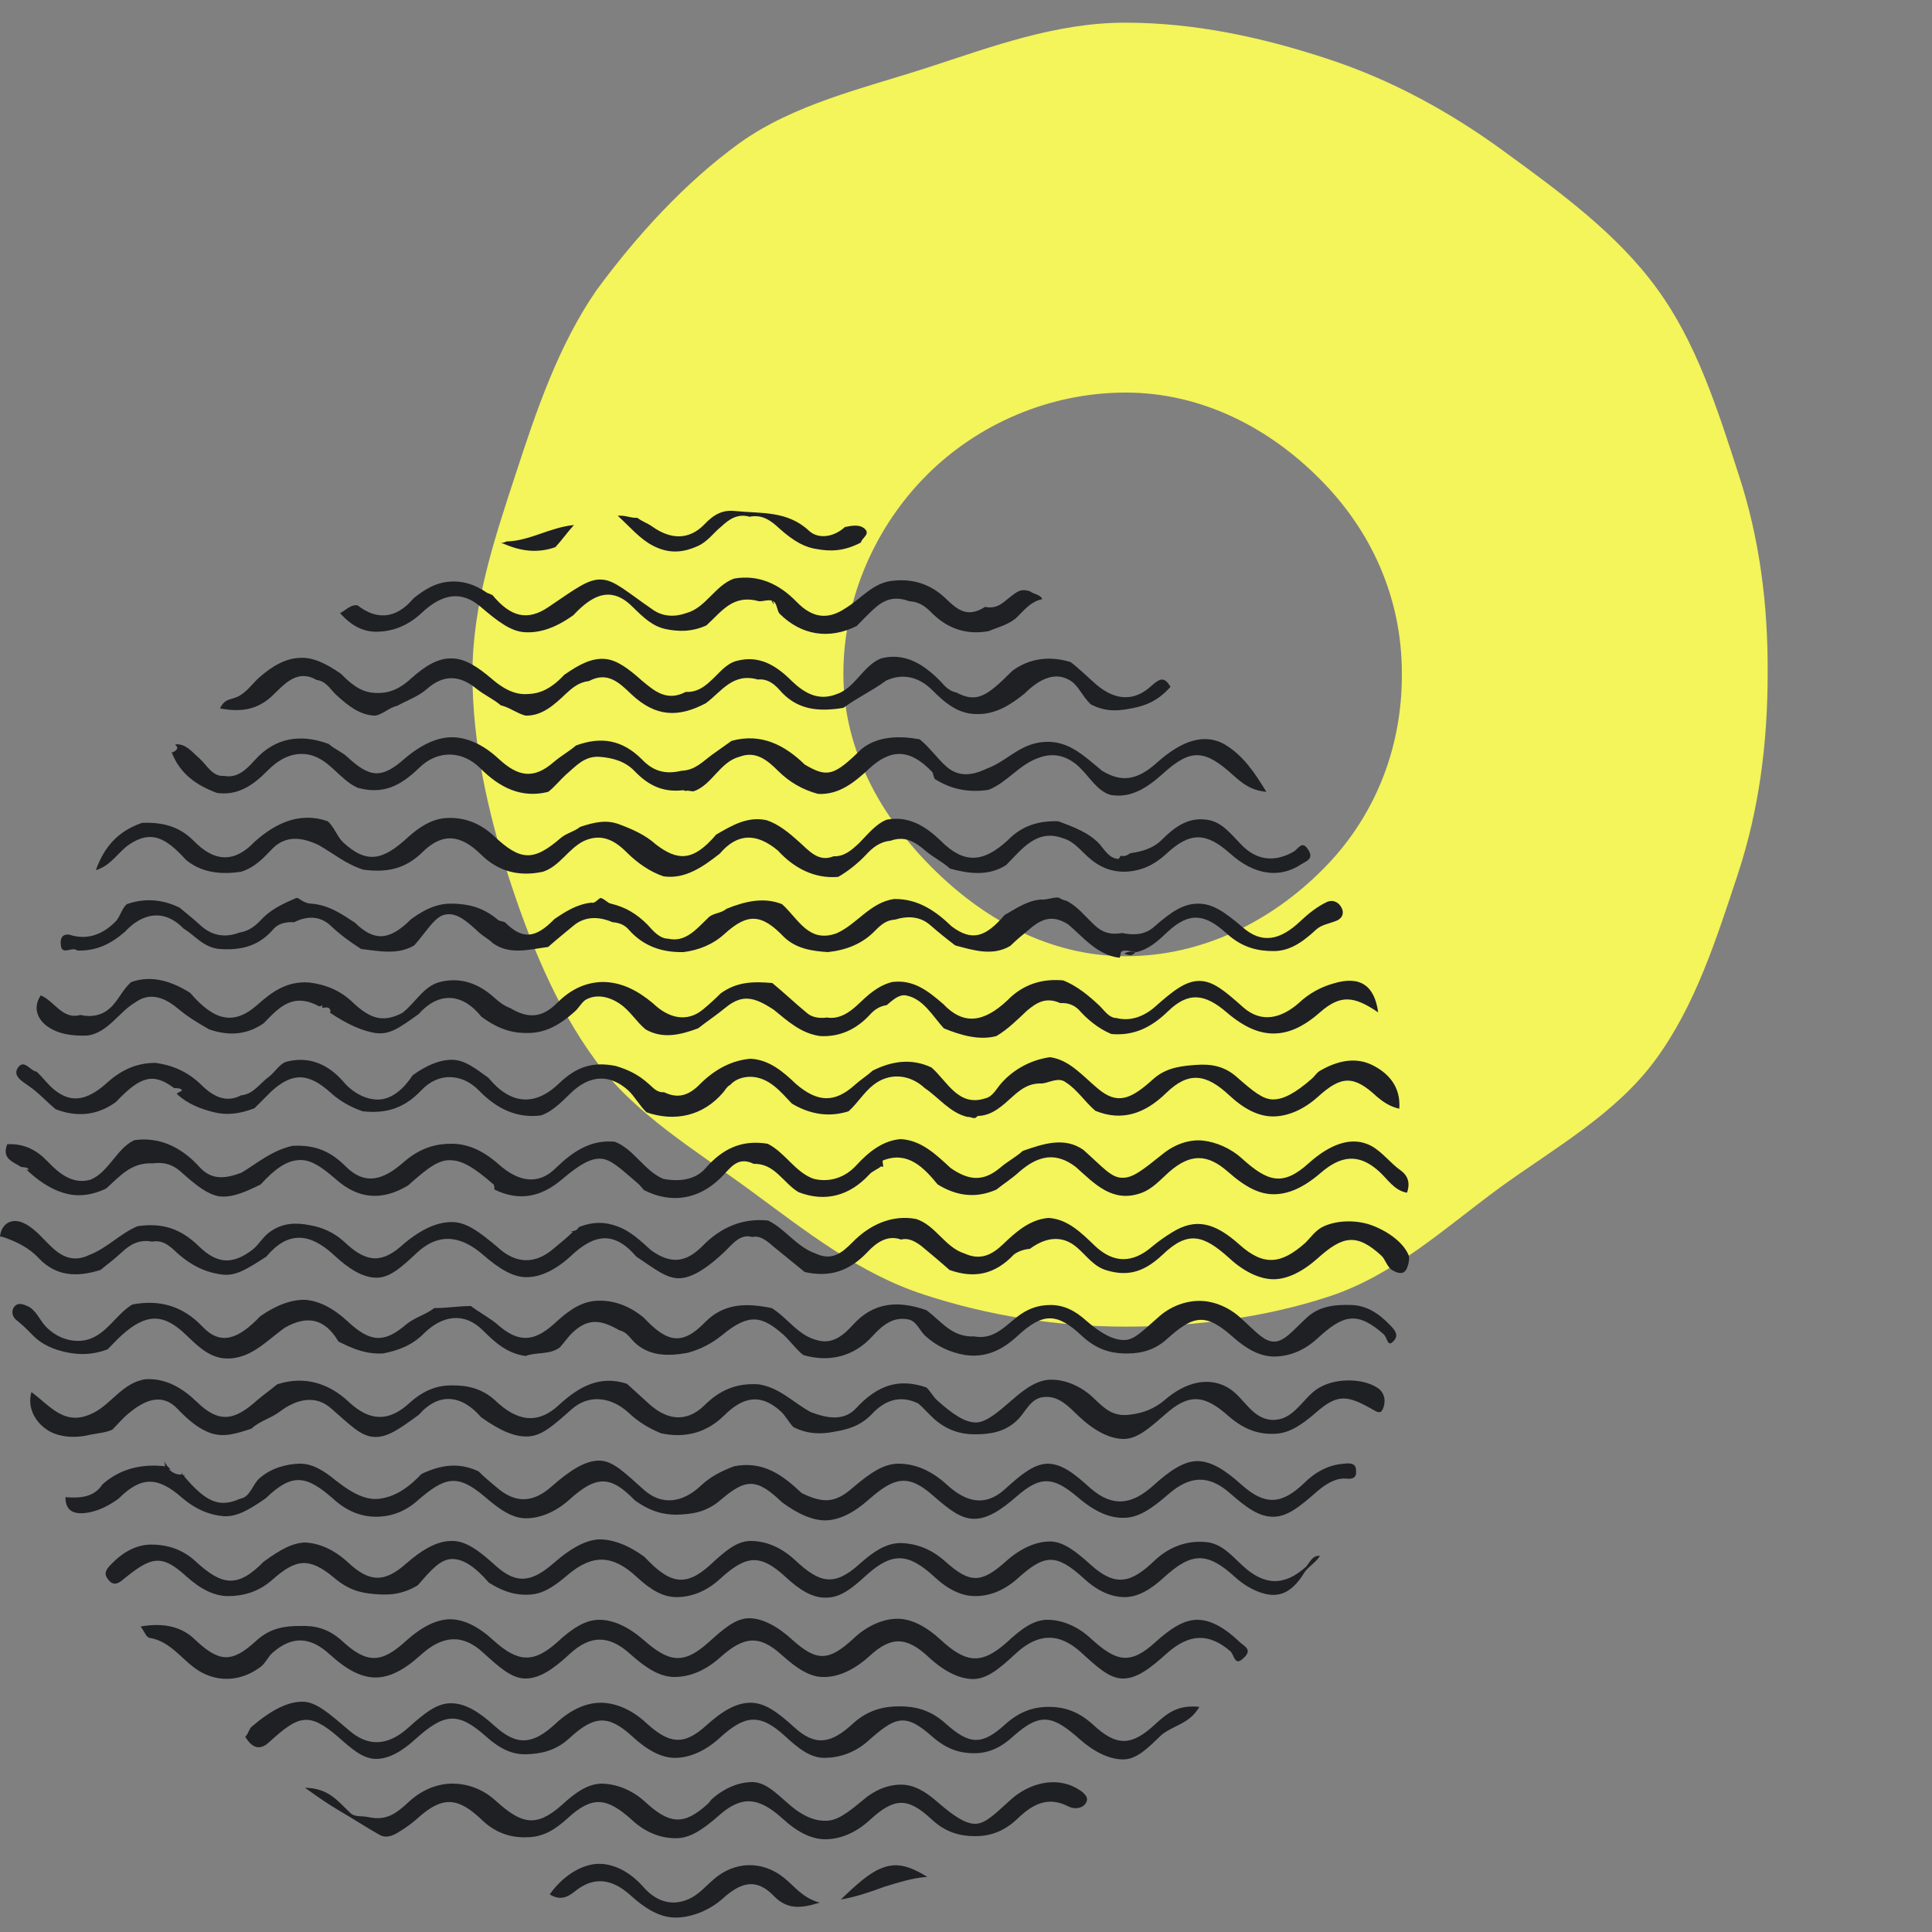 <?xml version="1.0" encoding="utf-8"?>
<!-- Generator: Adobe Illustrator 26.3.1, SVG Export Plug-In . SVG Version: 6.00 Build 0)  -->
<svg version="1.1" id="Camada_1" xmlns="http://www.w3.org/2000/svg" xmlns:xlink="http://www.w3.org/1999/xlink" x="0px" y="0px"
	 viewBox="0 0 375 375" style="enable-background:new 0 0 375 375;" xml:space="preserve">
<rect x="0" y="0" width="375" height="375" fill="#808080" stroke="none"/>
<style type="text/css">
	.st0{fill:#F4F45B;}
	.st1{fill:#1F2024;}
</style>
<g>
	<path class="st0" d="M337.5,92.2c-4.1-12.7-8.2-25.7-15.9-36.2c-7.7-10.6-18.8-18.7-29.5-26.5c-10.5-7.7-22.1-14.1-34.8-18.2
		c-12.2-4-25.3-6.9-38.9-6.9c-13.5,0-26,4.7-38.3,8.7c-12.7,4.1-26,7.1-36.6,14.7c-10.6,7.7-19.9,17.9-27.7,28.5
		c-7.4,10.7-11.7,23.4-15.8,36c-4,12.2-8.3,25-8.3,38.5s3,26.8,6.9,39c4.1,12.7,9.2,25.4,16.9,35.9c7.7,10.6,19.6,17.6,30.2,25.4
		c10.5,7.7,21,16.1,33.7,20.2c12.2,4,25.6,6.2,39.1,6.2s27.1-1.8,39.3-5.8c12.7-4.1,22.7-13.4,33.2-21.1c10.6-7.7,22.7-14.4,30.4-25
		c7.7-10.5,11.8-23.5,16-36.2c4-12.2,5.7-25.1,5.7-38.6C343.2,117.3,341.5,104.4,337.5,92.2z M256.6,168.9
		c-9.8,9.8-23.1,16.7-38.1,16.7s-27.8-7.4-37.6-17.2s-17.2-22.7-17.2-37.6s6.4-28.8,16.2-38.6s23.7-16,38.6-16s28,7,37.7,16.8
		c9.8,9.8,15.9,22.8,15.9,37.7C272.2,145.8,266.4,159.2,256.6,168.9z"/>
	<g>
		<g>
			<path class="st1" d="M208.8,226.5c3.7,3.3,7.1,7,12.6,5.1c2.3-0.8,3.8-2.6,5.5-4.1c4.1-3.6,7.4-3.6,11.4-0.1
				c3.5,3.1,6.2,4.4,8.9,4.4c2.7,0,5.6-1.1,9.1-4.1c3.9-3.4,7.4-3.9,11.3-0.4c1.7,1.5,3,3.8,5.5,4.2c0.6-1.7,0.3-3.2-1.2-4.3
				c-2-1.4-3.5-3.5-5.6-4.7c-3.9-2.2-8.3-0.3-12.3,3.3c-5,4.5-7.9,3.6-12.9-0.9c-2.3-2.1-5.1-3.2-7.5-3.5c-2.6-0.3-5.4,0.6-7.8,2.5
				c-3.9,3.1-5.9,4.8-8,4.7c-2.1,0-3.7-2-7.5-5.4c-3.7-2.6-7.8-1.2-11.8,0.2c-1.3,1.2-2.9,2-4.3,3.2c-3.3,2.8-6.1,2.6-9.7,0.1
				c-2.8-2.6-5.7-5.4-9.7-5.6c-3.5,0.3-6.2,2.5-8.6,5.1c-2.1,2.3-5.1,3.4-8.3,2.6c-3.6-1.3-5.5-5.1-8.9-6.8c-5-0.8-8.7,0.9-12.1,4.8
				c-2,2.3-5.3,2.6-8.2,2c-3.7-1.6-5.7-5.8-9.4-7.2c-4.6-0.4-8,1.8-11.4,5.1c-3.5,3.5-7.4,2.6-11.1-0.7c-3.5-3.1-6.5-4-9.2-4
				c-2.7,0-5.9,0.6-9.4,3.7c-3.9,3.4-7.4,4.4-11.1,0.7c-3.1-3.1-6.1-4.2-10.3-4c-4,0.9-6.6,3.2-9.9,5.2c-3.1,1.2-5.8,1.5-8.1-1
				c-3.4-3.8-7.7-6-12.7-5.3c-3.4,1.5-5,6.3-8.6,7.7c-3.4,0.9-5.9-1.1-8.3-3.6c-2-2.1-4.5-3.5-7.8-3.3c-1.1,2.8,1.1,3.4,2.7,4.4
				c0.4,0.1,1.5,0,1.4,0.6c0,0.1-0.5-0.2-0.5-0.2c2.2,2.1,4.6,3.8,7.2,4.6c2.5,0.8,5.2,0.7,8.4-0.8c2.7-2.4,4.8-5.1,9.1-4.9
				c2.5-0.3,4.1,0.4,5.7,1.9c2.8,2.5,4.9,4.1,7.1,4.5c2.3,0.3,4.7-0.6,8.1-2.3c2.8-3.1,5-4.5,7.1-4.7c2.3-0.3,4.4,1,7.5,3.7
				c4.4,3.9,9,4.2,14,1.2c3.9-3.5,6-5,8.2-4.9c2.2,0,4.5,1.3,8.4,4.7c0.2,0.2,0.1,0.8,0.2,1c4.7,2.3,9,1.5,13.1-2
				c3.3-2.8,5.5-4.1,7.5-4c2,0.1,3.8,1.9,7.1,4.7c0.5,0.4,0.9,1,1.3,1.4c5.3,2.7,10.6,1.8,14.8-2.3c1.9-1.8,3.2-4.4,6.5-2.8
				c4.1-0.1,5.7,3.7,8.7,5.5c5.2,2,9.9,0.7,13.7-3.4c0.6-0.7,1.6-1,2.3-1.6c0.1,0,0.4,0.1,0.4,0.1c0.1-0.5-0.3-1.3,0.1-1.3
				c4.7-1.8,7.8,1.4,10.5,4.7c3.6,2.2,7.3,2.8,11.4,1c1.5-1.2,3.1-2.2,4.5-3.5C201.6,224.2,205,223.6,208.8,226.5z"/>
		</g>
		<g>
			<path class="st1" d="M199.9,242.4c3.1-2.3,6.3-2.7,9.1-0.3c1.9,1.6,3.3,3.8,5.9,4.5c4.4,1.3,7.5,0,10.8-3.1
				c4.9-4.7,7.9-3.8,12.9,0.7c2.8,2.6,5.9,4.1,8.6,4.1c2.7,0,5.7-1.5,8.6-4.1c4.8-4.3,7.5-4.9,12.3-0.5c0.8,0.7,1.1,2.2,2.1,2.8
				c0.6,0.4,2,1.1,2.7,0c0.4-0.6,0.8-2.2,0.5-2.9c-1.1-2.6-4.3-4.8-7.5-5.9c-3.1-1-6.8-0.8-9.3,0.5c-1.3,0.7-2.2,2-3.2,3
				c-4.7,4.2-8.1,4.6-12.8,0.4c-4.9-4.4-8.6-5.2-13.1-2.4c-1.3,0.8-2.6,1.7-3.8,2.7c-3.8,3.3-7.5,3.4-11.2-0.1
				c-2.6-2.5-5.3-5.2-9-5.4c-3.6,0.3-6.3,2.7-8.8,5.1c-2.2,2.1-4.4,3.2-7.5,1.8c-3.8-1.2-5.6-5.5-9.4-6.7c-4.7-0.9-9.1,1.2-12.3,4.5
				c-2.1,2.1-4,3.7-7.2,2.2c-3.7-1.3-5.8-4.7-9.2-6.4c-5-0.5-9.2,1.3-12.8,5c-3.2,3.2-6.1,3.5-9.9,0.8c-2.1-1.9-4-3.7-6.4-4.6
				c-2.3-0.9-4.7-1.1-7.7,0.1c0,0,0.2-0.3,0.1-0.2c-0.2,0.8-1,1-1.7,1c0,0,0.5,0.1,0.5,0.1c-1.2,1.2-2.5,2.2-3.8,3.3
				c-3.5,3-7.3,3-10.9-0.4c-3.6-3-6-4.8-8.8-4.8c-2.7,0-5.7,1.2-9.3,4.2c-4,3.7-7,3.9-11.3-0.1c-2.3-2.2-4.7-3.1-7-3.5
				c-2.6-0.5-5.2-0.5-7.7,1.3c-1.3,0.9-2.1,2.4-3.3,3.4c-3.9,3-6.9,2.9-10.5-0.6c-3.5-3.4-7-4.6-11.9-3.9c-3.5,1.5-5.8,4.2-9.4,5.6
				c-2.7,1.3-4.9,0.6-7-1.3c-1.8-1.6-3.3-3.7-5.5-4.8c-2.3-1.2-4.5-0.2-4.8,2.5c0,0,0.6,0.1,0.6,0.1c2.6,0.9,5.1,2.1,7,4.2
				c3.4,3.5,7.4,3.6,11.9,2.2c1.4-1.1,2.8-2.2,4.1-3.4c1.6-1.5,3.4-2.6,5.9-2.1c2.2-0.4,3.5,0.9,5,2.3c3.3,2.9,6.2,3.8,8.7,4.1
				c2.6,0.3,4.8-1.1,8.5-3.5c4.1-4.9,8.3-4.7,13-0.4c3,2.8,5.7,4.5,8.4,4.5c2.7,0,5-2.2,8-5c4.1-3.7,8.3-3.2,12.6,0.5
				c3.1,2.7,5.8,4.4,8.5,4.4c2.7,0,5.7-1.4,8.7-4.2c4.6-4.3,8.4-4.7,12.6,0.2c3.6,2.4,6,4.4,8.6,4.2c2.5-0.2,5.3-2.1,8.4-5
				c1.6-1.5,3.1-3.7,5.5-3c1.7-0.4,3.1,1,4.3,2c2,1.6,3.9,3.2,5.9,4.8c4.9,1.1,8.7-0.2,12.2-3.9c1.6-1.7,3.8-3.4,6.5-2.4
				c1.5-0.4,2.8,0.4,4,1.3c1.8,1.5,3.6,3,5.4,4.6c4.8,1.7,8.8,0.9,12.5-3C197.6,242.9,198.7,242.5,199.9,242.4z"/>
		</g>
		<g>
			<path class="st1" d="M18.2,274.2c-5.6,2.9-8.4-1.3-12.1-4c-0.8,2.8,0.5,5.6,3,7.3c2.2,1.5,5.5,1.7,8.3,1c1.4-0.3,3.1-0.4,4.4-1
				c1-1,2-2.2,3.1-3.1c3.3-2.8,6.6-4,9.5-1c2.1,2.2,4.2,4,6.6,4.8c2.5,0.8,4.8,0.1,7.8-0.9c1.6-1.5,3.8-2,5.5-3.3
				c3.3-2.5,7-3.3,10-0.6c3.6,3.1,5.6,5.3,8.2,5.5c2.6,0.2,5-1.5,8.8-4.3c3.9-4.4,8.3-3.9,12.1,0.5c3.8,2.7,6.7,3.9,9.3,3.7
				c2.6-0.2,4.8-2.2,8.3-5.3c3.3-2.9,7.6-2.4,11,0.7c1.9,1.8,3.9,3,6.3,4c4.7,1,8.8-0.1,12.2-3.4c3.7-3.7,7.1-4.4,11-0.9
				c1,0.9,1.6,2.2,2.5,3.1c2.8,1.4,5.4,1.4,7.9,0.9c2.5-0.4,5.1-1.1,7.3-3.4c2.5-2.7,5.5-3.8,9-2.1c1.1,0.9,2.1,2.1,3.1,3
				c2.6,2.3,5.3,3,7.9,3c2.6,0,5.7-0.3,8.2-2.7c1.6-1.5,2.5-4.1,4.9-4.5c3.1-0.5,5.1,1.8,7.2,3.8c2.9,2.7,5.9,4.3,8.6,4.3
				c2.7,0,5.1-2.2,8.1-4.8c4.7-4.2,7.7-3.7,12.3,0.4c3.1,2.7,6,3.5,8.7,3.4c2.7,0,5.1-1.4,8.2-4.1c4.2-3.7,6.1-3.4,10.9-0.7
				c0.6,0.3,1.6,1.2,2.1,0c0.6-1.3,0.5-3.1-1-4.1c-3-2-8.6-2-11.9,0.3c-2.8,2-4.5,6-8.5,5.9c-3.8-0.1-5.4-4-8.1-5.9
				c-4.1-2.8-8.9-1.4-12.9,2.1c-1.9,1.6-4.1,2.5-6.8,2.8c-3.3,0.4-4.9-1.3-7-3.3c-2.4-2.3-5.5-3.5-8-3.5c-2.6-0.1-5.1,1.6-7.6,3.8
				c-3,2.6-5.2,4.5-7.2,4.5c-2.1,0-4.5-1.6-7.5-4.3c-0.8-0.7-1.3-1.8-2.1-2.5c-5.5-1.9-9.6-0.3-13.6,4c-2.4,2.6-5.6,2-8.8,0.8
				c-3.4-1.8-5.9-4.7-10.1-5.4c-4.3-0.3-7.6,1.1-10.6,4.1c-3.4,3.3-7.1,2.9-10.6-0.2c-1.4-1.3-3-2.7-4.4-4
				c-5.1-1.7-9.2,0.4-13.2,4.1c-4.2,3.9-8.2,3.1-12.3-0.8c-2.8-2.6-5.8-3-8.5-3c-2.7,0-5.3,0.8-8.2,3.4c-4,3.7-7.7,3.6-11.7-0.1
				c-4-3.8-8.8-5.2-14-3.5c-1.2,1-2.6,2-3.8,3c-4.5,4.1-7.5,4.6-11.8,0.4c-2.8-2.7-6-4.6-9.9-4.4C23.9,268.3,21.6,272.5,18.2,274.2z
				"/>
		</g>
		<g>
			<path class="st1" d="M212.6,215.6c5.1,2.1,9.6,0.6,13.7-3.4c4.4-4.3,7.8-3.8,12.3,0.4c2.9,2.7,5.7,4.1,8.5,4.1
				c2.7,0,5.8-1.2,8.7-3.8c4.6-4.2,7-4.2,11.5,0c1.2,1,2.5,1.9,4.3,2.3c0.3-4.1-1.9-6.7-4.9-8.3c-3.5-1.9-7.2-1-10.6,1
				c-0.6,0.4-1,1.1-1.5,1.5c-3.2,2.8-5.5,4-7.5,4c-2,0-3.9-1.6-7.1-4.4c-2.5-2.2-5.2-2.5-7.9-2.3c-2.5,0.2-5.6,0.4-8.2,2.7
				c-4.4,4-7,5.1-10.8,1.9c-2.9-2.4-5.5-5.6-9.3-6.1c-3.6,0.5-7,2.3-9.4,5c-1,1.1-1.7,2.7-3.2,3c-5.2,1.7-7.4-3.4-10.4-6
				c-3.8-1.8-7.6-1.3-11.4,0.6c-1.1,1-2.4,1.8-3.5,2.8c-3.9,3.5-7.2,3.4-11.4-0.2c-2.5-2.4-5.2-4.7-8.8-4.9
				c-3.7,0.3-6.9,2.1-9.5,4.6c-2.1,2.2-4.2,3.4-7.3,1.9c-1.5,0.1-2.2-1-3.2-1.8c-1.8-1.6-3.8-2.6-6.2-3.3c-4.5-0.9-7.7,0.2-11,3.4
				c-4.7,4.5-9.4,4.1-13.7-1.1c-2.5-1.8-4.6-3.5-7.1-3.5c-2.5,0-5.1,1.2-7.6,3c-1.7,2.6-3.9,4.5-6.3,4.7c-2.4,0.2-5.2-1.1-7.2-3.5
				c-2.8-3.2-6.4-4.9-10.7-3.9c-1.6,0.3-2.4,2-3.7,3c-1.7,1.2-3,3.4-5.4,3.6c-3,1.6-5.6,0.1-7.8-2.1c-2.5-2.4-5.3-3.7-8.8-4.2
				c-4,0-7,1.6-9.8,4.2c-3.5,3-6.4,3.6-9.5,1.3c-1.4-1-2.5-2.6-3.8-3.8c-1.2-0.1-2.4-2.5-3.6-0.8c-1.1,1.6,0.7,2.6,2.1,3.6
				c1.9,1.3,3.4,3,5.2,4.5c4.2,1.6,8.1,1.2,11.7-1.4c4.8-5.1,7.3-5.7,11.3-2.7c0.5,0,1.5,0,1.5,0.5c0,0-1,0.5-1,0.6
				c2.1,2,4.8,3,7.3,3.6c2.4,0.6,5,0.3,7.8-0.8c1.1-1.1,2.2-2.2,3.3-3.3c4.2-3.8,7.3-3.5,11.6,0.4c1.8,1.6,3.8,2.7,6.1,3.5
				c4.6,0.5,8.1-0.6,11.4-4.1c3.3-3.5,7.9-3.3,11.2,0.1c3.4,3.5,7.3,5.4,12,4.8c2.6-0.9,4.4-3.1,6.4-4.9c3.5-3,7.1-3,10.5,0
				c1.3,1.2,2.3,3.1,3.6,4.3c5.5,1.9,11,0.7,14.9-3.9c0.4-0.5,0.7-1.1,1.3-1.4c1.1-1.2,2.6-1.6,4-1.6c3.6,0.1,5.8,2.9,8,5.2
				c3.5,2.1,7.2,2.7,11,1.5c1.7-1.5,3-3.7,4.8-5.1c3-2.4,7-2.2,10,0.6c2.8,1.9,4.9,4.8,8.3,5.6c0.4-0.1,1,0.3,1.4,0.2
				c0.3,0,0.4-0.4,0.7-0.4c2.8-0.1,4.8-2.1,6.8-3.9c1.6-1.4,3.1-2.5,5.6-2.4c1.5-0.2,3.2-1.3,4.6-0.2
				C209.1,211.5,210.6,213.9,212.6,215.6z"/>
		</g>
		<g>
			<path class="st1" d="M187.3,263c4.1,0.6,7.3-1,10.2-3.7c4.9-4.5,7.6-4.6,12.5,0c2.7,2.5,5.3,3.3,8,3.4c2.7,0.1,5.7-0.3,8.4-2.7
				c5.3-4.8,7.6-5.2,12.9-0.5c2.7,2.4,5.3,3.8,8,3.8c2.7,0,5.7-1,8.4-3.5c5-4.6,7.7-5.4,12.9-0.8c0.7,0.7,0.7,2.6,1.9,1.3
				c0.9-1,0.6-1.8-0.7-3.1c-2.4-2.5-4.7-3.8-7.5-3.9c-2.8-0.1-6.1,0.1-8.6,2.4c-2.8,2.6-4.4,4.7-6.4,4.7c-2,0-3.6-2-6.5-4.6
				c-2.4-2.2-5.4-3.3-8-3.3c-2.6,0-5.6,1-8,3.2c-3,2.6-4.6,4.4-6.6,4.4c-2,0-4.3-1.1-7.3-3.7c-2.3-2.1-4.5-3.1-7-3.1
				c-2.5,0-4.8,0.8-7.2,2.9c-2.2,1.8-4.2,3.8-7.6,3.2c-4.4,0.2-6.4-3-9.3-5.1c-5.4-1.9-10.2-1.6-14.2,2.8c-1.8,2-3.9,3.8-6.7,3.1
				c-3.9-0.8-6-4.4-9.1-6.3c-4.9-1-9.3-1-13,2.8c-4.4,4.5-7.3,3.9-11.8-0.9c-2.6-2.2-5.9-3.6-9.5-3.3c-3.3,0.3-5.8,2.5-8,4.5
				c-3.9,3.5-6.9,3.6-10.8,0.2c-1.6-1.4-3.6-2.4-5.3-3.7c-2.4,0-4.6,0.4-7.1,0.4c-1.7,1.3-3.8,1.8-5.5,3.2c-4.3,3.7-7,3.4-11.3-0.6
				c-2.8-2.6-5.6-4-8.2-4.2c-2.6-0.1-5.7,1-8.8,3.2c-4.3,4.5-7.7,5.7-11.2,2c-3.8-4-8.3-5.3-13.6-4.3c-3.2,1.9-5.1,6-9,6.9
				c-2.9,0.6-5.7-0.5-7.7-2.5c-1.3-1.3-2-3.4-3.7-4.1c-0.9-0.4-2-0.8-2.7,0.4c-0.4,0.8-0.2,1.8,0.8,2.5c0.9,0.7,1.8,1.6,2.6,2.4
				c2.1,2.3,4.6,3.2,7,3.7c2.5,0.5,5,0.5,7.9-0.6c0.9-0.9,1.8-1.9,2.8-2.8c4.6-4.1,8-4.3,12.4,0c2.1,2,4.1,4,6.9,4.5
				c5.3,0.7,8.6-3.3,12.3-5.9c4.2-2.4,7.7-1.9,10.4,2.7c2.8,1.4,5.4,2.5,8.7,2.3c3-0.6,5.6-1.6,7.8-3.8c3.6-3.6,7.9-4.3,11.5-0.7
				c2.5,2.5,4.8,4.5,8.3,5c2.1-0.8,4.8-0.2,6.7-1.7c0.9-1,1.6-2.1,2.6-3c3-2.7,5.4-2.3,8.9-0.3c1.4,0.3,2,1.4,2.9,2.3
				c2.8,2.7,6.4,2.8,10.3,2.1c2.6-0.7,4.7-1.8,6.7-3.4c5.3-4.4,7.8-3.8,12-0.1c1.3,1.2,2.4,2.8,3.8,3.9c5,1.5,9.8,0.3,13.3-3.5
				c2-2.2,4.1-4,7.1-3.4c1.6,0.3,2.2,2.2,3.3,3.2C181.7,261.2,184.3,262.5,187.3,263z"/>
		</g>
		<g>
			<path class="st1" d="M215.7,200.7c4.4,0.4,7.8-1.3,11-4.4c4-3.9,7.2-3.4,11.4,0.2c3.5,3,6.4,4.1,9.1,4.1c2.7,0,5.6-1.1,9-4.1
				c4-3.5,6.6-3.2,11.3,0c-0.7-5.2-3.5-7.2-8.7-5.6c-2.5,0.7-4.8,2-6.6,3.7c-3.5,3.1-7.3,4-10.8,1c-3.6-3.2-5.9-5.2-8.6-5.2
				c-2.7,0-5.1,1.9-8.7,5.1c-2.1,1.8-4.7,2.8-7.4,2.1c-1.4,0-2.3-1.4-3.2-2.3c-2.1-2-4.4-3.9-7.1-5c-4.2-0.4-7.9,0.8-10.9,3.9
				c-4.6,4.3-8.5,4.8-12.4,0.7c-3-2.6-5.8-4.8-9.9-4.3c-2.8,0.7-4.7,2.5-6.7,4.4c-1.6,1.5-3.6,2.9-6,2.5c-1.4,0.2-2.9,0-3.9-0.9
				c-2.3-1.9-4.4-3.9-6.7-5.8c-3.6-0.3-6.8-0.3-10,2c-1.1,1.1-2.2,2.1-3.4,3.1c-3.1,2.6-6.7,1.8-9.8-1.2c-2.8-2.3-5.9-4.1-9.8-4.1
				c-3.6,0.1-6.4,1.7-8.8,4.1c-2.8,2.8-5.5,3.1-9,1c-1.3-0.5-2.2-1.2-3.2-2.1c-3-2.7-6.5-4-10.5-3c-3.2,0.8-4.8,4.1-7.3,6
				c-4,2.1-6.5,0.9-9.7-2.1c-2.3-2.2-5.1-3.4-8.4-3.8c-4.2-0.3-7.1,1.7-10,4.3c-4.5,4-8.3,3.3-13.1-2.3c-3.5-2.2-7.4-3.5-11.4-2.1
				c-1.7,1.4-2.6,3.8-4.3,5.2c-1.5,1.3-3.5,1.7-5.6,1.2c-3.5,1-5.1-2.8-7.7-3.8c-1.5,2.3-0.7,4.4,1,5.8c2.3,1.8,5.3,2.1,8.1,2
				c4-0.6,6-4.5,9.2-6.4c3-2.2,5.9-0.9,8.5,1.3c1.8,1.5,3.8,2.7,5.9,3.9c3.8,1.3,7.3,1.1,10.6-1.2c3-3.1,5.6-6,10.7-3.3
				c0.4,0.2,0.9-0.6,0.6,0.2c0,0.1,0.3,0.1,0.4,0.1c0.7-0.2,1.4,0.1,1.2,0.9c0,0.1-0.3-0.1-0.3-0.1c4,2.7,6.7,3.7,9,4.1
				c2.8,0.4,4.6-0.9,8.5-3.7c4-4.5,8.6-3.9,12.1,0.5c3.7,2.8,6.7,3.3,9.4,3.2c2.7-0.1,5.4-1.1,8.8-4.2c0.7-0.6,1.2-1.6,2-2.2
				c2.2-1.3,4.8-0.6,6.8,0.8c1.9,1.3,3.1,3.4,4.9,4.9c3.3,1.9,6.7,1.1,10.2-0.2c1.8-1.4,3.6-2.6,5.3-4c3.3-2.7,5.6-2.1,9.4,0.4
				c2.7,2.2,5.3,4.6,9,5.1c3.8,0.2,7-1.3,9.6-4.1c0.9-1,1.9-1.7,3.3-1.9c1.1-0.9,2.3-2.1,3.7-1.9c3.4,0.6,5.2,4,7.4,6.4
				c3.2,1.3,6.8,2.4,10.2,1.5c2.2-1.3,4.1-3.2,5.9-4.9c2-1.7,3.8-2.7,6.5-1.5c1.5-0.1,2.7,0.4,3.6,1.3
				C211,197.8,213.1,199.6,215.7,200.7z"/>
		</g>
		<g>
			<path class="st1" d="M32,284.6c-4.6-0.5-8.7,0.5-12.1,3.5c-1.7,2.6-4.4,2.7-7.2,2.5c0,3.3,2.5,3.4,4.9,2.9
				c2.1-0.5,3.7-1.4,5.4-2.6c4.5-4.5,7.7-4.2,12.2-0.3c3,2.6,5.8,3.5,8.3,3.7c2.5,0.1,4.8-1.2,8.1-3.5c5.2-5,7.9-4.5,13.4,0.4
				c2.6,2.3,5.4,3.2,8,3.2c2.6,0,5.4-0.8,8-3.1c5.4-4.7,7.8-5.3,13.2-0.7c2.9,2.5,5.3,4.1,7.9,4.1c2.6,0,5.6-1.1,8.4-3.6
				c5.1-4.6,7.9-4.9,12.7,0.1c3.2,2.3,5.7,2.8,8.2,2.8c2.5-0.1,5.5-0.3,8.4-2.8c5-4.3,7.1-4.3,12,0.4c3.1,2.3,6.1,3.6,8.6,3.5
				c2.6-0.1,5.4-1.5,8.3-4.1c4.8-4.2,7.5-5,12.3-0.8c3.1,2.7,5.4,4.6,8.1,4.6c2.6,0,5.2-1.7,8.3-4.4c4.7-4.1,7.2-3.7,11.9,0.3
				c3.3,2.8,6.2,4,8.9,3.9c2.7,0,5.3-1.7,8.5-4.5c4.1-3.6,7.8-4,12-0.3c3.3,2.9,5.7,4.6,8.4,4.6c2.7,0,5-1.8,8.3-4.7
				c1.6-1.4,3.7-2.9,5.9-2.7c1.9,0.2,2-0.7,1.9-1.8c-0.1-1.3-1.4-1.2-2.3-1.1c-3.1,0.2-5.7,1.7-7.8,3.8c-4.4,4.2-7.6,4.3-12.1,0.3
				c-3-2.7-5.8-4.6-8.6-4.6c-2.7,0-5.5,2-8.5,4.7c-4.2,3.8-7.9,4.3-12.2,0.6c-3.2-2.9-5.6-4.8-8.4-4.8c-2.7,0.1-5.1,2.1-8.3,5
				c-3.8,3.4-7.5,2.5-11.3-1c-3.3-3-6.5-4-9.3-4c-2.8,0-5.4,1.7-8.8,4.6c-3.4,3-5.7,3.2-10,1.1c-3.7-3.5-7.5-6.3-13.1-5.2
				c-2.4,0.9-4.6,2-6.5,3.8c-3.5,3.3-7.6,3.9-11.1,0.7c-3.5-3.1-5.9-5.6-8.6-5.6c-2.7,0-5.7,1.9-9.2,5c-3.6,3.2-7,3.4-10.7,0.2
				c-1.2-1-2.4-2-3.5-3.1c-3.8-1.8-7.3-1.3-11.1,0.5c-3.3,3.5-5.9,4.5-8.1,4.8c-2.3,0.3-4.8-0.6-8.6-3.6c-2.3-1.9-4.6-3.3-7.1-3.2
				c-2.4,0.1-5.3,0.8-7.6,2.8c-1.4,1.2-1.8,3.7-3.8,4c-4,1.8-6.6,0.7-10.9-4.4c0,0,0.2-0.2,0.2-0.2c-0.5,0.1-0.6-0.1-0.6-0.6
				c0,0-0.1,0.5-0.1,0.5c-0.8,0.1-2-0.4-2.4-1.1c0,0,0.5,0,0.5,0c-0.6,0-1.2-1-1.5-1.7C31.9,283.3,32.1,284.6,32,284.6z"/>
		</g>
		<g>
			<path class="st1" d="M51.2,303.1c-5.1,5.2-8.1,4.7-13.3-0.1c-2.6-2.4-5.7-3.2-8.5-3.2c-2.9,0-5.5,1.4-7.9,3.9
				c-1.2,1.2-1.3,2-0.4,3c1.1,1.4,2.3,0.3,2.9-0.2c5.3-4.3,7.3-5,12.2-0.5c2.8,2.5,5.4,3.8,8.1,3.8c2.7,0,5.8-0.7,8.6-3.2
				c4.5-4,7.1-4.4,11.9-0.4c2.9,2.5,5.4,3,7.8,3.2c2.4,0.2,5.2,0.3,8.5-1.7c2.6-3,4.4-5.1,6.7-5.1c2.2,0,4.5,1.6,7.1,4.6
				c3.2,2,5.7,2.5,8.1,2.3c2.4-0.2,4.4-1.4,7.3-3.9c4.8-4,8.7-3.8,13.3,0.5c2.6,2.4,5,3.9,7.7,3.9c2.7,0,5.6-1,8.2-3.3
				c5.2-4.8,7.9-5.3,13-0.6c2.7,2.5,5.2,4.1,7.9,4c2.7,0,5-1.8,7.7-4.3c5.1-4.6,8.2-4.4,13.3,0.3c2.7,2.5,5.3,3.7,7.9,3.7
				c2.7,0,5.5-1,8.2-3.4c5.3-4.8,7.5-4.9,12.9,0c2.6,2.4,5.3,3.6,7.9,3.6c2.6,0,5.1-1.5,7.7-3.9c5.3-4.8,8.3-4.9,13.6-0.1
				c1.1,1,2.2,1.8,3.4,2.4c4.6,2.3,7.5,1.2,10.2-3.2c0.6-1,2.2-1.9,3-3.2c-1.5-0.2-2.1,1.5-2.7,2.1c-4.2,3.8-8.1,3.7-12.3-0.2
				c-2.2-2-4.1-4.4-7.3-4.6c-3.8-0.3-7.2,1.1-9.9,3.7c-4.5,4.3-7.5,5-12.2,0.8c-3-2.7-5.4-4.6-8-4.6c-2.7,0-5.7,1.3-8.6,3.9
				c-4.8,4.3-7,4.2-11.7,0c-3-2.7-6-3.5-8.6-3.6c-2.7,0-5.1,1.4-8.1,4.1c-4.9,4.4-7.7,3.7-12.5-0.8c-2.8-2.6-5.8-3.7-8.6-3.7
				c-2.7,0-5,2-7.8,4.6c-5,4.6-8.1,3.5-12.8-1.5c-3.1-2.3-6.3-3.5-9-3.4c-2.6,0.2-5.4,1.8-8.4,4.4c-4.3,3.8-7.3,4.5-11.5,0.7
				c-3.2-2.9-5.8-4.9-8.6-4.8c-2.7,0-5.6,1.6-8.9,4.5c-4.1,3.6-7,3.5-11-0.2c-2.9-2.7-5.7-3.8-8.3-4
				C56.8,299.4,54.4,300.8,51.2,303.1z"/>
		</g>
		<g>
			<path class="st1" d="M217.3,185.9c0.2-0.1,0.2-1.3,0.4-1.2c0.8-0.5,2,0.1,2.9,0.1c2.5-0.6,4.2-2.2,6-3.9c4.3-4,7.3-3.5,11.5,0.3
				c3.2,2.9,6.3,3.4,9.1,3.4c2.8,0,5.2-1.3,8.3-4.2c1-0.9,2.4-1.1,3.7-1.6c1.2-0.4,1.8-1.4,1.2-2.6c-0.5-1-1.6-1.7-2.9-1.1
				c-1.9,0.9-3.6,2.3-5.1,3.7c-3.8,3.6-7.4,4.6-11.3,1.1c-3.5-3-5.8-4.5-8.5-4.5c-2.8,0-5.1,1.4-8.6,4.5c-1.7,1.5-3.8,1.7-6.2,1.2
				c-2.2,0.4-3.8-0.1-5.2-1.4c-1.9-1.7-3.4-3.8-5.7-4.9c-0.5,0-1.1-0.5-1.6-0.6c-1.1,0-2.2,0.5-3.3,0.4c-2.6,0.2-4.9,1.8-7,3
				c-3.7,4.3-6.3,5.2-10.3,2.2c-3.1-3-6.6-5.4-11.2-5.3c-4.6,0.7-7.1,4.8-11,6.6c-5.5,2.1-7.5-2.7-10.7-5.6
				c-3.5-1.4-7.1-0.6-10.8,0.9c-1,0.9-2.6,0.8-3.5,1.7c-2.2,2.1-4.4,4.9-7.8,4.1c-1.7,0-3-1.6-4-2.7c-2.1-2.1-4.2-3.4-7.1-4.1
				c-0.7-0.1-1.4-1.1-2.1-1.1c-0.6,0.4-1.1,1.1-1.7,0.9c-2.8,0.3-5,1.7-7.2,3.2c-3.7,3.8-6.2,4-9.6,0.6c-0.4-0.2-1.1-0.2-1.4-0.5
				c-3.1-2.6-6-3-8.5-3.1c-2.6-0.1-5,0.6-8.3,3c-4.4,4.4-7.3,4.2-10.9,0.7c-2.6-1.7-5-3.4-8.4-3.7c-1,0-1.8-0.5-2.7-1.1
				c0,0-0.3,0-0.3,0c-2.3,1-4.6,2-6.5,3.9c-1.2,1.3-2.5,2.5-4.5,2.8c-2.9,1.1-5.4,0.6-7.6-1.4c-1.3-1.2-2.7-2.3-4-3.4
				c-3.4-1.7-6.9-1.9-10.3-0.7c-1,0.9-1.3,2.5-2.2,3.4c-2.4,2.4-5.4,3.7-9,2.5c-1.5-0.1-1.7,0.9-1.6,2c0.2,2.2,2.2,0.2,3.2,1.1
				c3.8,0.1,6.5-1.3,9.2-3.6c3.6-3.9,7.8-4.4,11.4-0.7c2.4,1.5,3.9,3.7,7,4c4.3,0.3,7.7-0.6,10.5-3.9c0.9-1,2.3-1.4,4-1.3
				c2.6-1.3,5-1.2,7,0.6c1.9,1.8,3.8,3.2,6,4.6c3.5,0.4,7.1,1.2,10.3-0.7c2.4-2.7,3.8-5.3,5.7-5.9c2.4-0.7,4.4,1.1,7,3.5
				c0.8,0.7,1.8,1.2,2.6,2c3.3,2.3,6.9,1.2,10.7,0.7c1.7-1.5,3.3-2.8,5-4.2c2.1-1.7,4.7-1.8,7.5-0.6c1.3,0.1,2.3,0.5,3.1,1.4
				c2.8,3.2,6.4,4.5,10.7,4.4c3-0.4,5.7-1.5,7.9-3.5c4.5-4.1,7.2-4,11.6,0.6c2.3,2.2,5.3,2.7,8.5,2.9c3.6-0.4,6.7-1.6,9.2-4.2
				c1.1-1.1,2.1-2,3.8-2.1c2.6-0.8,5-0.6,6.9,1.1c1.6,1.4,3.1,2.6,4.8,3.9c3.7,1,7.3,2.1,10.7,0.1c1-1,2.2-2,3.3-2.9
				c2.6-2.3,4.7-3.3,7.9-1.3C210.1,181.7,212.9,185.4,217.3,185.9z"/>
		</g>
		<g>
			<path class="st1" d="M217.6,166.1c-0.2,0-0.4,0.7-0.5,0.6c-1.7,0-2.7-1.7-3.7-2.9c-2.2-2.3-5.1-3.3-8-4.4
				c-3.9-0.1-7.1,0.9-9.8,3.7c-4.8,4.4-8.5,4.6-13,0.1c-3-2.9-6.3-4.9-10.5-4.1c-2.2,0.9-3.7,2.9-5.4,4.6c-1.3,1.2-2.8,2.6-4.9,2.5
				c-2.9,1.2-4.7-1-6.7-2.8c-1.9-1.7-3.9-3.4-6.3-4.2c-3.7-0.8-6.7,1-9.8,2.8c-4.5,5.3-7.5,5.1-11.7,1.9c-2.1-1.9-4.7-3-7.1-3.9
				c-2.4-0.9-4.6-0.5-7.6,0.5c-1.1,0.9-2.6,1.2-3.7,2.1c-5.4,4.7-7.9,4.5-13.1-0.4c-2.7-2.5-5.9-3.7-9.5-3.4
				c-2.8,0.3-5.1,1.9-7.1,3.7c-4.9,4.5-8,5.3-12.7,0.9c-1.1-1.1-1.7-3-2.9-4c-5.4-1.9-10.2,0.4-14.2,4c-3.7,3.9-7.6,4.2-11.9-0.3
				c-2.9-2.8-6-3.5-9.9-3.4c-4.6,1.6-7.3,4.5-9,9.2c3-0.9,4.3-3.5,6.5-5c4.2-2.8,7-1.4,11,3c3,2.5,6.8,2.9,10.7,2.3
				c2.6-0.8,4.3-2.6,6.1-4.5c2.6-2.6,5.7-2.2,8.9-0.7c3,1.7,5.3,3.7,8.7,4.8c4.5,0.6,8.1-0.1,11.4-3.3c3.9-3.9,7.4-3.6,11.4,0.3
				c3.4,3.4,7.5,4.4,12.1,3.4c3.3-1.1,4.9-4.5,8-6c3.2-1.4,5.7-0.3,8.2,2.2c2,2,4.5,3.8,7.2,4.7c4.2,0.6,7.7-1.9,10.9-4.4
				c3.4-4,7.1-4.1,11.3-0.6c3.1,3.4,7.1,5.5,11.7,5.1c1.9-1.1,3.8-2.6,5.4-4.3c1.2-1.3,2.6-2.5,4.7-2.7c2.8-1,4.7,0.1,6.8,1.9
				c1.5,1.3,3.4,2.2,4.8,3.5c3.7,1,7.5,1.5,10.9-0.7c3-3,5.9-7.1,11-5.2c1.6,0.4,2.9,1.7,4,2.8c2.3,2.3,4.6,3.7,8,3.7
				c3.2-0.1,5.7-1.3,8-3.4c4.7-4.4,7.8-4.3,12.5-0.1c4.7,4.2,9.6,4.8,13.7,2.1c1.1-0.7,2.6-1.1,1.4-2.9c-1.2-1.9-1.9-0.1-2.8,0.4
				c-3.3,1.9-6.7,1.9-9.7-0.9c-2.2-2.1-4-4.9-7.2-5.3c-3.6-0.5-6.2,1.4-8.8,4c-1.5,1.5-3.7,2.2-6,2.5
				C218.8,166,218.3,166.3,217.6,166.1z"/>
		</g>
		<g>
			<path class="st1" d="M27.3,315.7c0.8,1.1,1.1,2.1,1.7,2.2c4.4,0.7,6.6,4.8,10.1,6.7c3.7,2,7.9,1.6,11.4-1c1-0.7,1.5-2,2.4-2.8
				c3.9-3.4,7.4-3.1,11.2,0.4c3.3,3,6.1,4.4,8.8,4.4c2.7,0,5.5-1.4,8.8-4.4c4.1-3.7,8-4.2,12.1-0.4c3.1,2.8,5.5,5,8.2,5
				c2.7,0,5.4-1.8,8.5-4.7c4.1-3.8,7.7-3.8,11.9,0c3.1,2.8,5.8,4.4,8.5,4.4c2.7,0,5.8-1,9-3.9c4.4-3.9,7.4-4.4,11.8-0.4
				c3,2.7,5.6,4.4,8.3,4.3c2.7,0,5.7-1.3,8.7-4c4.2-3.9,7.2-3.9,11.5,0.1c3,2.8,6,4.3,8.7,4.3c2.7,0,5.2-2.1,8.2-4.9
				c4.3-4,8.4-4.2,12.7-0.3c3.2,2.9,5.5,5.1,8.2,5.1c2.7,0,5.3-2,8.5-4.9c4.2-3.7,8-4.1,12.3-0.4c0.8,0.7,0.8,3,2.5,1.4
				c1.9-1.7,0.3-2.3-0.7-3.2c-2.7-2.6-5.5-4.3-8.2-4.3c-2.7,0-5.3,1.8-8.1,4.3c-4.9,4.5-7.6,3.9-12.6-0.7c-2.7-2.5-5.8-3.6-8.4-3.6
				c-2.7,0-5.1,1.8-7.8,4.3c-5,4.5-8,4.1-12.9-0.4c-2.8-2.6-5.7-4.1-8.4-4.1c-2.7,0-5.9,1.3-8.6,3.9c-4.7,4.3-7,4.5-11.8,0.2
				c-2.8-2.6-5.8-4.2-8.4-4.2c-2.7,0-5.1,2.2-7.9,4.7c-4.9,4.4-7.7,3.8-12.6-0.5c-3-2.6-5.9-3.9-8.6-3.9c-2.7,0-5.3,1.7-8.2,4.4
				c-4.6,4.1-7.6,3.8-12.2-0.3c-2.9-2.7-5.8-4.2-8.5-4.2c-2.7,0-5.6,1.5-8.6,4.2c-4.7,4.3-7.5,4.5-12.3,0.1c-2.8-2.6-5.5-3.1-8.3-3
				c-2.7,0-5.7,0.3-8.5,2.9c-4.7,4.3-7.1,4.2-11.8-0.2C35.4,315.8,31.9,314.9,27.3,315.7z"/>
		</g>
		<g>
			<path class="st1" d="M215.6,154.3c4,0.7,7.2-1.5,10.2-4.2c5.4-4.9,8.1-4.6,13.6,0.4c1.8,1.6,3.4,2.9,6.4,3.2
				c-2.3-3.8-4.5-7-7.9-9.1c-4.2-2.5-8.7-0.7-13.3,3.4c-3.9,3.5-6.9,3.9-10.7,1.6c-3.8-3.1-7-6.5-12.6-5.4c-3.9,0.8-6.2,3.7-9.8,5
				c-2.9,1.4-5.5,1.6-7.8-0.4c-1.8-1.6-3.3-3.8-5.2-5.3c-3.8-0.7-8.1-0.7-11.3,1.9c-5.3,5.2-6.6,5.6-11,3c-3.8-3.7-8.4-6.2-14.2-4.6
				c-1.3,0.9-2.5,1.8-3.8,2.7c-1.9,1.4-3.3,3-5.9,3.1c-3.3,0.8-5.6,0-7.7-2.2c-3.8-3.8-7.9-4.5-12.8-2.7c-1.4,1.2-2.9,2-4.3,3.2
				c-3.9,3.4-6.9,2.9-10.7-0.6c-3.2-3-6.4-4.2-9.1-4.2c-2.7,0-5.8,1.3-9.1,4.1c-4.5,4-6.8,3.8-11.2-0.3c-1.1-1-2.5-1.5-3.6-2.5
				c-5.4-2-10.4-1.3-14.4,3.2c-1.6,1.8-3.4,3.5-5.9,3c-2.3,0.2-3.3-2.1-4.9-3.5c-1.2-1-2.6-2.9-4.6-2.6c0,0,0.4,0.5,0.4,0.5
				c0.1,0.6-0.6,0.9-1.1,1.1c-0.1,0,0.1,0.1,0.1,0.1c1.6,4.1,4.9,6.3,8.7,7.7c4,0.6,7.1-1.5,9.8-4.3c2-2,4.5-3.6,7.6-3.2
				c4.3,0.6,6.3,4.9,9.9,6.5c5,1.4,8.4-0.4,12-3.9c3.6-3.5,8.4-3.3,11.8,0.1c3.8,3.8,8,5.9,13.2,4.6c1.2-0.9,2.3-2.3,3.4-3.3
				c2-1.7,3.6-3.7,6.6-3.5c2.6,0.2,5,0.9,6.8,2.8c2.6,2.7,5.4,4.1,9.2,3.7c0.3-0.1,0.6,0.2,0.8,0.1c0.4-0.1,0.9,0.1,1.4,0.1
				c3.6-1.2,5.1-5.7,8.9-6.7c3.1-1.2,5.3,0.5,7.5,2.7c2.2,2.2,4.8,3.7,7.8,4.5c4.1,0.2,7.1-2.3,9.9-4.9c4.3-4,8-3.8,12.2,0.6
				c0.3,0.3,0.2,0.9,0.5,1.2c0,0-0.1,0.1-0.1,0.1c3.2,2.1,6.7,2.8,10.6,2.2c3.7-1.5,5.9-4.9,9.7-6.2c3.1-1.2,5.8-0.2,7.9,1.8
				C211.5,150.8,213,153.6,215.6,154.3z"/>
		</g>
		<g>
			<path class="st1" d="M232.8,331.3c-4-0.4-6,1-8.5,3.3c-4.7,4.4-7.6,4.4-12.2,0.1c-3-2.7-5.8-3.4-8.5-3.4c-2.7,0-5.5,0.7-8.5,3.4
				c-4.6,4.2-7,3.9-11.6-0.2c-3.1-2.8-6.2-3.3-8.9-3.3c-2.7,0-5.9,0.5-9,3.3c-4.2,3.9-7.3,4.6-11.5,0.7c-3.1-2.8-5.6-4.7-8.4-4.7
				c-2.8,0-5.5,1.6-8.6,4.4c-4.4,4-7.2,3.6-11.7-0.5c-2.9-2.7-6.1-3.9-8.8-3.9c-2.8,0-5.8,1.3-8.7,4c-4.4,4.1-7.5,4.5-11.9,0.5
				c-3.1-2.8-5.7-4.4-8.5-4.4c-2.7,0-5.1,1.9-8.2,4.7c-4.1,3.7-7.9,3.7-11.5,0.6c-3.9-3.3-6.4-5.6-9.1-5.6c-2.8,0-5.9,1.5-9.8,4.8
				c-0.6,0.5-0.7,1.5-1.3,2c1.4,2.3,2.9,2.7,4.7,1c5.6-5.1,7.6-5.9,13.3-1c2.6,2.3,4.8,4.3,7.4,4.3c2.6,0,5.2-1.6,7.7-3.9
				c5.6-5,8.2-5.3,13.7-0.4c2.7,2.4,5.1,3.5,7.8,3.4c2.7-0.1,5.6-0.6,8.3-3.1c4.8-4.4,7.5-4.7,12.3-0.3c2.7,2.5,5.5,4.1,8.2,4.1
				c2.7,0,5.7-1.2,8.5-3.7c4.9-4.5,7.8-5.2,12.9-0.5c2.6,2.4,4.9,4.2,7.6,4.2c2.7,0,5.8-0.9,8.4-3.2c5.5-4.9,7.3-5.6,12.7-0.8
				c2.8,2.4,5.3,3.1,8,3.1c2.6,0,5-0.9,7.7-3.4c5.2-4.6,7.6-3.9,12.8,0.7c2.7,2.4,5.7,3.9,8.4,3.9c2.7,0,4.9-2.3,7.5-4.8
				C227.9,334.8,230.9,334.6,232.8,331.3z"/>
		</g>
		<g>
			<path class="st1" d="M211.7,136.7c3.2,1.7,5.9,1.2,8.4,0.7c2.4-0.5,4.7-1.4,7.1-4.1c-1.2-1.9-1.9-1.8-3.8-0.1
				c-3.4,3.1-7.1,2.7-10.7-0.4c-1.6-1.4-3.2-3-4.9-4.3c-4-1.2-7.9-0.8-11.3,1.7c-5,5-6.9,6.3-10.9,4.2c-1.3-0.2-2.3-1.3-3-2.1
				c-3.3-3.4-7-5.7-11.6-4.5c-3.5,1.4-5.1,5.9-8.8,7c-3.5,1.3-6.2-0.4-8.5-2.6c-3.1-3.1-6.4-5.1-10.8-3.9c-2.1,0.6-3.4,2.5-5,3.9
				c-1.3,1.2-2.7,2.2-4.8,2.1c-3.6,1.9-6-0.1-8.4-2.1c-2.7-2.4-4.9-4.1-7.3-4.3c-2.5-0.2-4.9,1-7.9,3.1c-2.6,2.8-4.8,3.6-6.8,3.7
				c-2.1,0.2-4.3-0.4-7.2-2.9c-2.7-2.3-5.2-4-7.8-4c-2.7-0.1-5.2,1.5-7.8,3.8c-2.8,2.6-5,3-7.1,2.9c-2.1-0.1-4-1-6.6-3.7
				c-3-2.1-5.6-3.3-8.1-3.1c-2.5,0.1-5.1,1.4-7.9,3.9c-1.5,1.4-2.7,3.3-4.8,3.9c-1.4,0.4-2,0.6-2.7,2c4.2,0.8,7.3,0.2,10.1-2.4
				c2.5-2.4,4.9-5.3,8.7-3.1c1.9,0.2,2.7,2,4,3.1c2.1,1.9,4.5,3.8,7.4,3.8c1.5-0.3,2.7-1.6,4.2-1.9c2-1.1,4.1-1.8,5.8-3.3
				c3.2-2.8,6.3-2.7,9.6,0c1.5,1.2,3.3,2,4.7,3.2c1.7,0.4,3.2,1.6,4.8,2c3.2,0.1,5.6-2.1,7.9-4.3c1.2-1.1,2.5-2.2,4.4-2.4
				c3.6-1.9,5.8,0.2,8.3,2.6c4.7,4.4,9.1,4.5,14.4,1.7c3-2.2,5.2-6,10.1-4.6c1.8-0.2,3.1,0.8,4.1,1.9c3.4,4,7.5,4.4,12.5,3.6
				c2.7-2,5.6-3.3,8.3-5.3c3.5-1.6,6.6-0.5,9,1.9c2.5,2.5,5,4.6,8.6,4.6c3.7,0.1,6.7-1.9,9.3-4c2.8-2.8,6-4.4,9-2.4
				C209.3,133.1,210.2,135.3,211.7,136.7z"/>
		</g>
		<g>
			<path class="st1" d="M59.2,347c2.5,1.8,4.5,3.2,6.9,4.6c2.6,1.5,5,3.1,7.5,4.5c1.3,0.8,2.7,0.2,3.8-0.5c1.3-0.8,2.6-1.7,3.8-2.8
				c4.8-4.3,7.8-3.9,12.4,0.5c2.5,2.4,5.5,3.5,9,3.3c3.1-0.1,5.4-1.7,7.6-3.7c4.8-4.4,7.6-4,12.4,0.3c2.9,2.7,5.9,3.6,8.6,3.6
				c2.7,0,5.1-1.6,8.1-4.2c4.6-4.2,7.9-3.8,12.5,0.3c2.9,2.7,5.7,4.1,8.4,4.1c2.7,0,5.8-1.1,8.7-3.8c4.7-4.3,7.3-4.4,12,0
				c2.8,2.6,5.7,3.2,8.4,3.2c2.7,0,5.5-0.8,8.2-3.4c2.9-2.8,5.9-4.4,9.8-2.4c1.6,0.8,3.2,0.2,3.6-0.9c0.5-1.2-1.2-2.2-2.1-2.7
				c-3.9-2.1-8.9-1-12.6,2.3c-3,2.7-4.9,4.7-6.9,4.7c-2,0-4.3-1.6-7.3-4.2c-2.4-2.1-4.6-3.4-7.1-3.4c-2.5,0-5.1,1-7.4,3
				c-3.1,2.6-5.1,4-7.1,4c-2,0.1-4.5-0.7-7.5-3.4c-2.4-2.1-4.4-4.1-6.9-4.1c-2.5,0-5.3,1.1-7.7,3.2c-0.4,0.3-0.6,0.8-1,1.1
				c-4.5,4.1-7.3,3.9-11.9-0.3c-2.8-2.6-5.8-3.6-8.5-3.7c-2.7,0-5.1,1.6-7.9,4.2c-5,4.4-7.8,3.6-12.7-0.8c-2.7-2.5-5.8-3.4-8.5-3.4
				c-2.6,0-5.7,1-8.4,3.5c-2.4,2.2-4.3,3.8-7.9,3c-1.3-0.3-2.7,0.1-3.6-0.9C65.4,349.4,63.7,347.1,59.2,347z"/>
		</g>
		<g>
			<path class="st1" d="M200,114.8c-1.7-0.6-2.4-0.1-3.7,0.9c-1.5,1.1-2.6,2.6-5.1,2.1c-3.3,2.1-5.2,0.7-7.4-1.4
				c-2.8-2.8-6.2-4.1-10.3-3.7c-4,0.3-6.2,3.4-9.3,5.3c-3.4,2.3-6.4,2.1-9.6-1.2c-3.4-3.5-7.4-5.3-12.1-4.5
				c-3.7,1.3-5.5,5.7-9.3,6.7c-2.2,0.8-4.5,0.7-6.4-0.6c-5.1-3.5-7.5-5.8-10-5.9c-2.6-0.2-5.1,1.8-10.3,5.3c-4.1,2.8-7.4,2-11-2.4
				c0,0,0,0.1,0,0.1c-0.3-0.2-0.6-0.3-0.9-0.4c-2.6-1.8-5-2.4-7.4-2.2c-2.5,0.2-4.5,1.3-6.9,3.2c-3.5,4.2-7.3,4.2-10.9,1.4
				c-1.4-0.2-2.3,1-3.4,1.5c2.3,2.6,4.8,3.8,7.6,3.6c2.6-0.1,5.5-1.1,8.1-3.5c4.1-3.9,7.8-4.5,11.5-1.4c3.6,3.1,6,4.8,8.5,5
				c2.6,0.2,5.7-0.5,9.6-3.3c3.9-4.2,7.5-5.6,11.5-1.6c2.2,2.2,4,3.8,6.4,4.3c2.4,0.5,5,0.6,7.9-0.7c3-2.7,5.1-6.1,10.2-4.7
				c1,0.1,2.8-0.8,2.9,0.6c0,0.1-0.4-0.6-0.4-0.6c1-0.1,1,1.9,1.5,2.4c4.2,4.2,9.6,5.1,15,2.4c1-1,2-2.1,3.1-3.1
				c2.1-2,4.1-2.8,7.1-1.7c2,0.1,3.2,1.1,4.4,2.3c3,3,6.7,4.3,11,3.5c1.9-0.8,4.1-1.3,5.6-2.8c1.4-1.4,2.7-3,4.8-3.4
				C202,115.4,200.5,115.3,200,114.8z"/>
		</g>
		<g>
			<path class="st1" d="M106.7,367.7c1.8,1.1,3.2,0.8,4.9-0.6c3.6-2.9,7.1-2.5,10.7,0.7c2.6,2.4,5.6,4.4,8.8,4.4
				c3.1,0,6.7-1.4,9.3-3.8c3.7-3.3,6.6-3.7,9.8-0.4c2.5,2.6,5.1,2.5,8.9,1.3c-3.3-0.9-4.8-3.1-6.9-4.8c-4.2-3.4-9.6-3.3-13.7,0.3
				c-1.4,1.2-2.6,2.6-4.2,3.5c-3.5,1.9-6.8,0.9-9.3-1.9c-2.6-3-6-4.9-9.4-4.6C112.5,362.1,109.1,364.3,106.7,367.7z"/>
		</g>
		<g>
			<path class="st1" d="M180,364.3c-3.6-2.2-6.1-2.9-9.1-1.6c-2.2,0.9-4.6,3-7.7,6c2.9-0.5,5.8-1.5,8.5-2.5
				C174.4,365.4,177.1,364.5,180,364.3z"/>
		</g>
		<g>
			<path class="st1" d="M220.4,184.8c-0.9-0.1-1.3-0.2-2.2,0.3C219.2,185.4,219.6,185.7,220.4,184.8z"/>
		</g>
		<g>
			<path class="st1" d="M145.5,100.3c2.5-0.5,4.2,0.8,5.8,2.3c2.9,2.6,5.1,3.7,7.4,4c2.3,0.4,5,0.5,8.4-1.3c0.2-0.9,1.7-1.5,0.9-2.5
				c-1-1.1-2.6-0.8-4-0.5c-2.2,2-5.2,2.4-7,0.7c-4.2-3.9-9.2-3.3-14.2-3.8c-2.5-0.3-4.2,0.6-6.1,2.6c-3,3.1-6.6,2.9-10.1,0.4
				c-1-0.7-2-1-2.9-1.7c-1.3,0.1-2.1-0.5-3.8-0.4c2.4,2.2,4.3,4.5,6.8,5.8c2.5,1.3,5.2,1.7,8.7,0.1c1.9-0.8,3.1-2.6,4.6-3.8
				C141.4,100.9,143.1,99.6,145.5,100.3z"/>
		</g>
		<g>
			<path class="st1" d="M98.3,105.1c-1.1,0.6-1.8-0.1,0.1,0.7c3.2,1.3,6.3,1.5,9.4,0.4c1.2-1.3,2.1-2.6,3.6-4.3
				C106.6,102.4,102.8,105,98.3,105.1z"/>
		</g>
	</g>
</g>
</svg>
